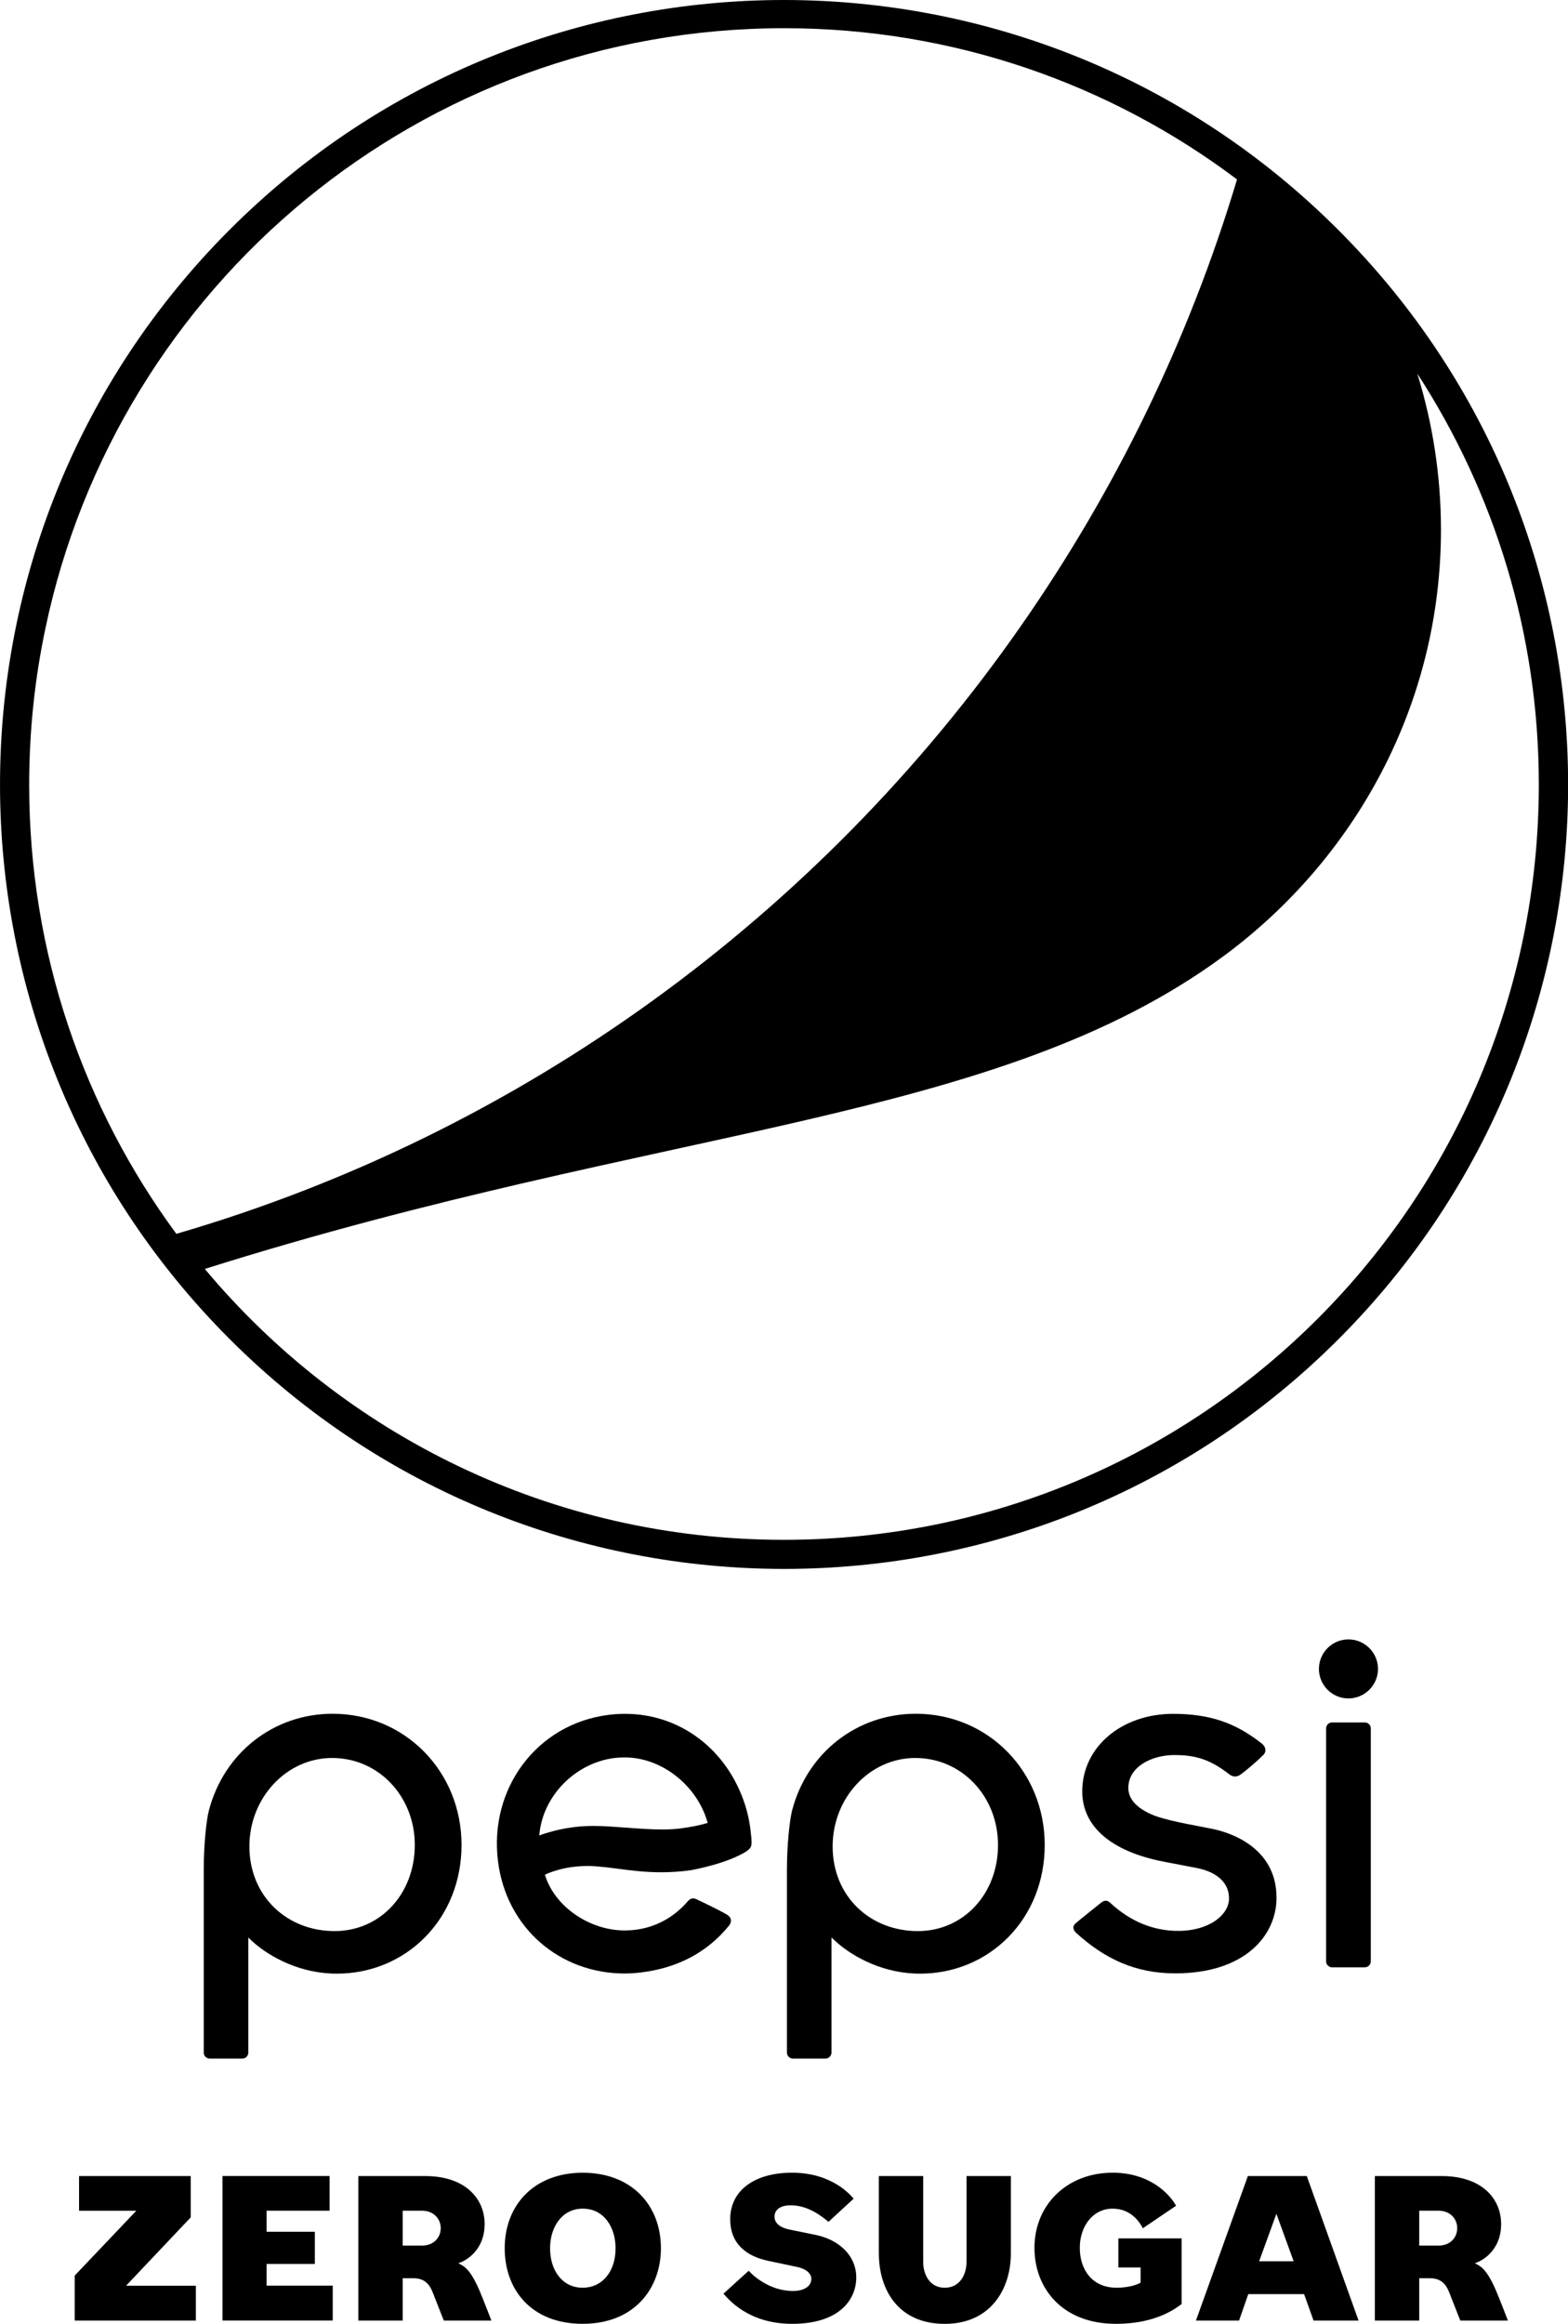 <?xml version="1.0" encoding="UTF-8"?> <svg xmlns="http://www.w3.org/2000/svg" id="Layer_1" viewBox="0 0 616.86 913.64"><defs><style>.cls-1{stroke-width:0px;}</style></defs><path class="cls-1" d="m526.48,90.39c-120.4-120.5-315.7-120.5-436.1-.1-120.5,120.5-120.5,315.8,0,436.2,120.4,120.4,315.7,120.5,436.2,0s120.4-315.7-.1-436.1ZM11.48,308.59q0-.1,0,0,0-.1,0,0c0-21.2,2.2-41.8,6.4-61.6C46.18,112.29,165.48,11.09,308.48,11.09c66.8,0,128.5,22.1,178.1,59.4,0,.1,0,.2-.1.2l.1.1c-19,63.2-47.9,122.2-84.8,175.1-79.3,113.8-196.1,199.5-332.4,239.2-36.4-49.4-57.9-110.4-57.9-176.5Zm296.9,296.8c-91.5,0-173.4-41.4-227.8-106.5,180.4-56.9,311.1-56.9,400.8-123,51.5-38,85.5-98.6,85.5-167.6,0-21.4-3.3-42-9.3-61.4,30.2,46.5,47.8,102,47.8,161.5,0,164.1-132.9,297-297,297Z"></path><g id="SGS_Legend"><path class="cls-1" d="m295.63,723.18v-.21c-.09-.95-.26-2.52-.46-4.18-.4-3.06-1.07-6.06-1.98-8.97-6.94-21.9-25.53-36.02-47.33-36.02-2.19,0-4.43.15-6.66.44-27.98,3.59-46.98,28.97-43.26,57.73,3.35,26.05,24.3,43.92,49.8,43.92,2.15,0,4.39-.15,6.66-.44,13.61-1.71,25.52-7.42,34.48-18.48.5-.64.76-1.45.66-2.19-.08-.62-.45-1.22-1.13-1.74-1.49-1.07-6.86-3.67-9.77-5.09-.86-.41-1.55-.75-1.96-.93-.85-.46-1.49-.66-2.07-.66-.68,0-1.36.35-2.03,1.13-5.77,6.72-13.07,10.25-20.51,11.21-1.48.17-2.92.27-4.33.27-13.6,0-27.31-9.12-31.27-21.59l-.1-.32.3-.13c.7-.36,7.07-3.31,16.48-3.31,1.17,0,2.36.05,3.5.14,2.72.22,5.45.55,8.3.93,5.28.7,10.78,1.4,17.16,1.4,3.94,0,7.8-.26,11.77-.82,15.54-3,21.71-7.36,21.76-7.42,2.2-1.43,2.11-2.59,1.98-4.71m-17.59-6.36c-2.56.81-6.06,1.52-10.43,2.09-2.07.26-4.39.4-7.09.4-4.53,0-9.45-.36-14.21-.73h-.17c-4.4-.33-8.6-.66-12.59-.66-2.86,0-5.48.15-8.01.5-7.47.91-13.38,3.26-13.38,3.26l.06-.59c1.44-15.03,14.05-27.82,29.33-29.87,1.39-.15,2.82-.24,4.3-.24,14.37,0,28.3,10.91,32.46,25.38l.12.39-.39.1h0Z"></path><path class="cls-1" d="m539.28,679.52c0-1.3-1.07-2.33-2.36-2.33h-12.89c-1.26,0-2.33,1.03-2.33,2.33v91.58c0,1.3,1.07,2.36,2.33,2.36h12.89c1.29,0,2.36-1.06,2.36-2.36v-91.58Z"></path><path class="cls-1" d="m530.48,644.54c-6.39,0-11.61,5.21-11.61,11.61s5.23,11.6,11.61,11.6,11.63-5.2,11.63-11.6-5.21-11.61-11.63-11.61"></path><path class="cls-1" d="m359.53,775.9c.8.04,1.62.05,2.46.05,13.24,0,25.54-5.1,34.65-14.32,9.28-9.39,14.36-22.26,14.36-36.26,0-28.93-22.27-51.6-50.69-51.6-23.14,0-42.69,15.26-48.67,37.92-.99,3.85-2.06,13.66-2.06,23.46v71.82c0,1.3,1.07,2.38,2.37,2.38h12.77c1.31,0,2.39-1.07,2.39-2.38v-45.27l.68.67c6.27,6.08,17.87,12.86,31.74,13.52m.55-84.73c18.24,0,32.54,15.03,32.54,34.22s-13.57,33.84-31.54,33.84c-9.09,0-17.51-3.23-23.66-9.15-6.36-6.08-9.86-14.66-9.86-24.12,0-19.17,14.6-34.8,32.54-34.8"></path><path class="cls-1" d="m130.09,775.9c.8.04,1.66.05,2.45.05,13.25,0,25.54-5.1,34.67-14.32,9.26-9.39,14.36-22.26,14.36-36.26,0-28.93-22.27-51.6-50.72-51.6-23.12,0-42.66,15.26-48.64,37.92-1.03,3.85-2.06,13.66-2.06,23.46v71.82c0,1.3,1.06,2.38,2.34,2.38h12.82c1.3,0,2.38-1.07,2.38-2.38v-45.27l.63.67c6.26,6.08,17.88,12.86,31.78,13.52m.57-84.73c18.22,0,32.51,15.03,32.51,34.22s-13.56,33.84-31.54,33.84c-9.1,0-17.51-3.23-23.64-9.15-6.37-6.08-9.89-14.66-9.89-24.12,0-19.17,14.63-34.8,32.57-34.8"></path><path class="cls-1" d="m423.29,759.85c11.14,10.17,23.25,15.99,39.04,15.99h.48c27.21-.18,39.38-15.06,39.38-29.73,0-20.27-19.15-25.81-24.99-27.02-1.88-.39-3.85-.76-5.83-1.15-4.75-.9-9.66-1.85-14.14-3.12-3.12-.84-13.34-4.24-13.34-11.88,0-8.41,9.32-12.94,18.09-12.94,7.35,0,13.49,1.24,21.35,7.38.61.49,1.48,1.06,2.52,1.06.8,0,1.53-.26,2.33-.86,2.19-1.61,6.15-4.96,8.79-7.58.62-.64.9-1.3.86-2.05-.06-1.09-.88-2.01-1.31-2.37-10.51-8.32-20.61-11.72-34.85-11.78h-.09c-20.43,0-35.82,13.11-35.82,30.5,0,13.78,11.33,23.56,31.85,27.59l12.85,2.46c8.46,1.56,13.21,6.04,13.03,12.3-.15,6.14-7.66,12.49-20,12.49-10.06,0-18.94-3.94-26.36-10.7l-.1-.12c-.51-.46-1.15-1.04-2.01-1.04-.55,0-1.21.27-1.88.8-.77.63-9.35,7.43-10.27,8.37-.42.46-.63.93-.58,1.43.01.8.53,1.52.99,1.97"></path><path class="cls-1" d="m77.05,912.34H29.4v-17.69l24.23-25.49h-22.53v-13.63h43.94v16.24l-25.44,26.87h27.46v13.72h-.01Z"></path><path class="cls-1" d="m130.9,898.61v13.72h-43.38v-56.82h42.15v13.63h-24.8v8.28h18.98v12.66h-18.98v8.52h26.02Z"></path><path class="cls-1" d="m189.69,903.08c.48,1.13,3.63,9.26,3.63,9.26h-18.73s-2.82-7.22-3.55-9.01c-1.38-3.64-2.67-7.63-8.41-7.63h-4.2v16.65h-17.45v-56.82h26.33c15.59,0,23.34,8.77,23.34,18.84,0,10.88-8.07,14.78-10.34,15.42,2.18,1.22,4.93,1.94,9.37,13.31h0Zm-16.31-27.11c0-3.49-2.67-6.82-7.35-6.82h-7.6v13.72h7.6c4.6,0,7.35-3.17,7.35-6.9Z"></path><path class="cls-1" d="m229.24,854.22c19.22,0,30.77,12.75,30.77,29.7,0,15.59-10.26,29.7-30.77,29.7s-30.69-13.72-30.69-29.7c0-16.88,11.47-29.7,30.69-29.7Zm0,14.12c-8.07,0-12.84,7.15-12.84,15.59s4.61,15.5,12.84,15.5c7.67,0,12.93-6.33,12.93-15.5,0-8.03-4.36-15.59-12.93-15.59Z"></path><path class="cls-1" d="m336.87,895.21c0,9.66-7.51,18.42-25.2,18.42s-25.44-10.15-27.06-11.86l9.94-9.01c1.21,1.45,7.92,7.96,17.45,7.96,4.27,0,7.18-1.87,7.18-4.71,0-1.94-1.53-3.9-5.82-4.79-1.45-.32-8.96-1.87-10.74-2.27-8.96-1.79-15.35-6.73-15.35-16.48,0-11.2,9.45-18.26,24.31-18.26,15.99,0,23.27,9.09,24.23,10.22l-9.86,9.09c-2.02-1.55-7.51-6.49-14.86-6.49-4.44,0-6.39,1.94-6.39,4.47,0,2.19,1.62,4.13,5.73,5.03,1.21.24,8.81,1.79,10.34,2.11,9.6,1.94,16.07,8.45,16.07,16.56h.03Z"></path><path class="cls-1" d="m345.74,885.96v-30.44h17.45v33.77c0,5.11,2.67,10.15,8.48,10.15s8.56-5.03,8.56-10.15v-33.77h17.45v30.44c0,13.72-7.75,27.68-26.01,27.68s-25.92-13.39-25.92-27.68h-.01Z"></path><path class="cls-1" d="m464.86,905.84c-2.02,1.47-9.77,7.79-25.84,7.79-21.24,0-32.06-14.12-32.06-29.87,0-16.88,12.76-29.55,30.77-29.55,14.61,0,22.38,8.36,24.95,12.99l-13.08,8.85c-.72-1.38-4.04-7.71-11.87-7.71s-12.93,6.98-12.93,15.42,4.76,15.67,14.46,15.67c5.97,0,9.05-1.78,9.45-1.94v-6h-8.72v-11.45h24.87v25.81h-.01Z"></path><path class="cls-1" d="m534.45,912.34h-17.69l-3.72-10.39h-21.96l-3.63,10.39h-16.96l20.43-56.82h23.18l20.36,56.82h0Zm-39.09-23.3h13.57l-6.79-18.67-6.79,18.67h0Z"></path><path class="cls-1" d="m589.59,903.08c.48,1.13,3.63,9.26,3.63,9.26h-18.73s-2.82-7.22-3.55-9.01c-1.38-3.64-2.67-7.63-8.41-7.63h-4.2v16.65h-17.45v-56.82h26.33c15.59,0,23.34,8.77,23.34,18.84,0,10.88-8.07,14.78-10.34,15.42,2.18,1.22,4.93,1.94,9.37,13.31h0Zm-16.31-27.11c0-3.49-2.67-6.82-7.35-6.82h-7.6v13.72h7.6c4.61,0,7.35-3.17,7.35-6.9Z"></path></g></svg> 